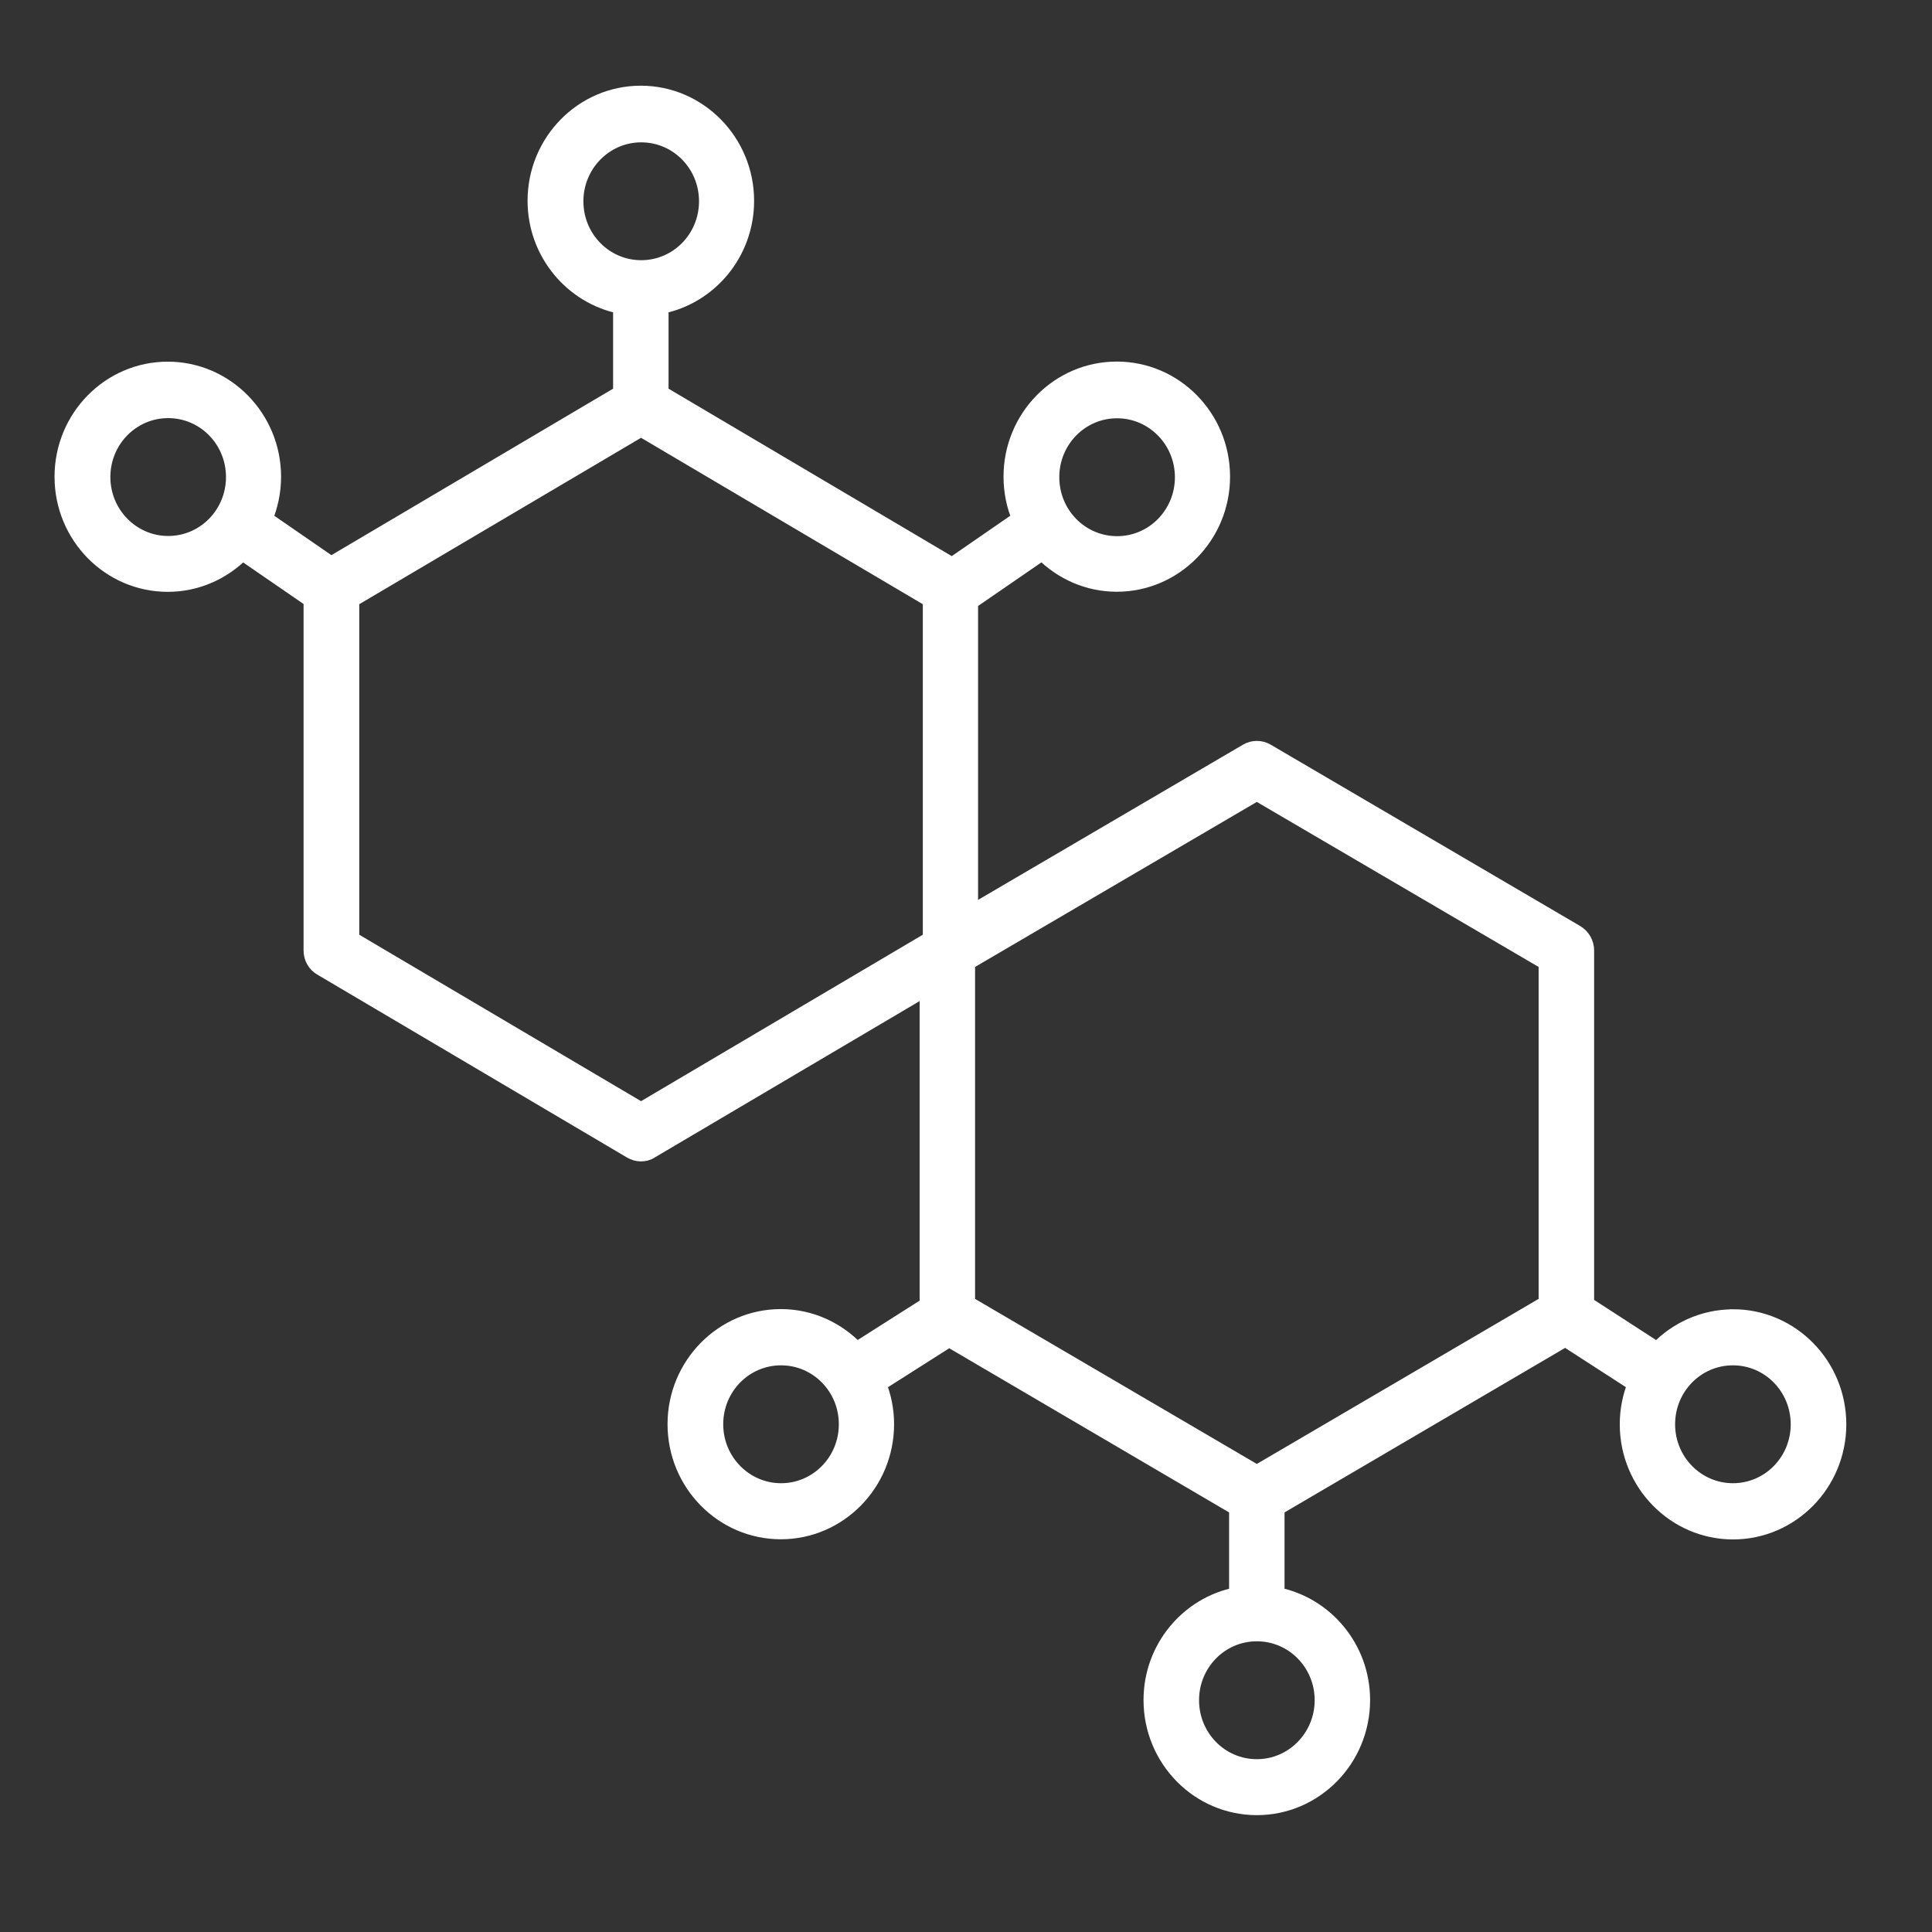 <svg width="62" height="62" viewBox="0 0 62 62" fill="none" xmlns="http://www.w3.org/2000/svg">
<rect x="0" y="0" width="62" height="62" fill="#333333" stroke="none"/>
<path d="M55.612 42.268C54.659 42.268 53.794 42.677 53.179 43.323L50.907 41.851V30.503C50.907 30.268 50.784 30.052 50.587 29.935L40.654 24.114C40.457 23.997 40.212 23.997 40.014 24.114L31.137 29.315V19.315L33.447 17.726C34.062 18.351 34.907 18.74 35.839 18.74C37.702 18.74 39.224 17.197 39.224 15.297C39.224 13.394 37.707 11.853 35.839 11.853C33.969 11.853 32.454 13.397 32.454 15.297C32.454 15.772 32.549 16.227 32.724 16.645L30.554 18.143L21.205 12.616V9.824C22.767 9.518 23.95 8.125 23.95 6.444C23.95 4.549 22.432 3 20.565 3C18.695 3 17.18 4.544 17.18 6.444C17.18 8.117 18.365 9.516 19.925 9.824V12.616L10.625 18.112L8.5 16.647C8.672 16.23 8.77 15.775 8.77 15.299C8.77 13.405 7.252 11.856 5.385 11.856C3.515 11.856 2 13.399 2 15.299C2 17.202 3.517 18.743 5.385 18.743C6.32 18.743 7.165 18.351 7.777 17.728L9.992 19.251V30.503C9.992 30.737 10.115 30.953 10.312 31.062L20.245 36.929C20.348 36.988 20.455 37.021 20.565 37.021C20.675 37.021 20.79 36.995 20.885 36.929L29.762 31.688V41.876L27.49 43.32C26.875 42.669 26.012 42.26 25.058 42.26C23.195 42.26 21.672 43.803 21.672 45.703C21.672 47.606 23.19 49.147 25.058 49.147C26.927 49.147 28.442 47.603 28.442 45.703C28.442 45.248 28.352 44.811 28.192 44.414L30.457 42.974L39.693 48.392V51.184C38.13 51.489 36.947 52.883 36.947 54.556C36.947 56.459 38.465 58 40.333 58C42.203 58 43.718 56.456 43.718 54.556C43.718 52.883 42.532 51.489 40.972 51.184V48.392L50.233 42.962L52.48 44.414C52.32 44.811 52.23 45.248 52.23 45.709C52.23 47.603 53.748 49.152 55.615 49.152C57.485 49.152 59 47.608 59 45.709C59 43.806 57.483 42.265 55.615 42.265L55.612 42.268ZM35.849 13.173C37.007 13.173 37.954 14.129 37.954 15.314C37.954 16.499 37.014 17.456 35.849 17.456C34.684 17.456 33.744 16.499 33.744 15.314C33.744 14.129 34.684 13.173 35.849 13.173ZM5.397 17.45C4.24 17.45 3.292 16.494 3.292 15.309C3.292 14.124 4.232 13.168 5.397 13.168C6.562 13.168 7.502 14.124 7.502 15.309C7.502 16.494 6.562 17.45 5.397 17.45ZM25.064 47.848C23.907 47.848 22.959 46.891 22.959 45.706C22.959 44.521 23.899 43.565 25.064 43.565C26.229 43.565 27.169 44.521 27.169 45.706C27.169 46.891 26.229 47.848 25.064 47.848ZM18.472 6.459C18.472 5.281 19.412 4.318 20.577 4.318C21.742 4.318 22.682 5.274 22.682 6.459C22.682 7.644 21.742 8.6 20.577 8.6C19.412 8.6 18.472 7.644 18.472 6.459ZM20.572 35.628L11.279 30.139V19.247L20.572 13.759L29.864 19.247V30.139L20.572 35.628ZM42.439 54.562C42.439 55.74 41.499 56.704 40.334 56.704C39.169 56.704 38.229 55.747 38.229 54.562C38.229 53.377 39.169 52.421 40.334 52.421C41.499 52.421 42.439 53.377 42.439 54.562ZM49.626 41.826L40.333 47.269L31.041 41.826V30.887L40.333 25.445L49.626 30.887V41.826ZM55.611 47.848C54.453 47.848 53.506 46.892 53.506 45.707C53.506 44.522 54.446 43.565 55.611 43.565C56.776 43.565 57.716 44.522 57.716 45.707C57.716 46.892 56.776 47.848 55.611 47.848Z" fill="white" stroke="white" stroke-width="0.5"/>
</svg>
